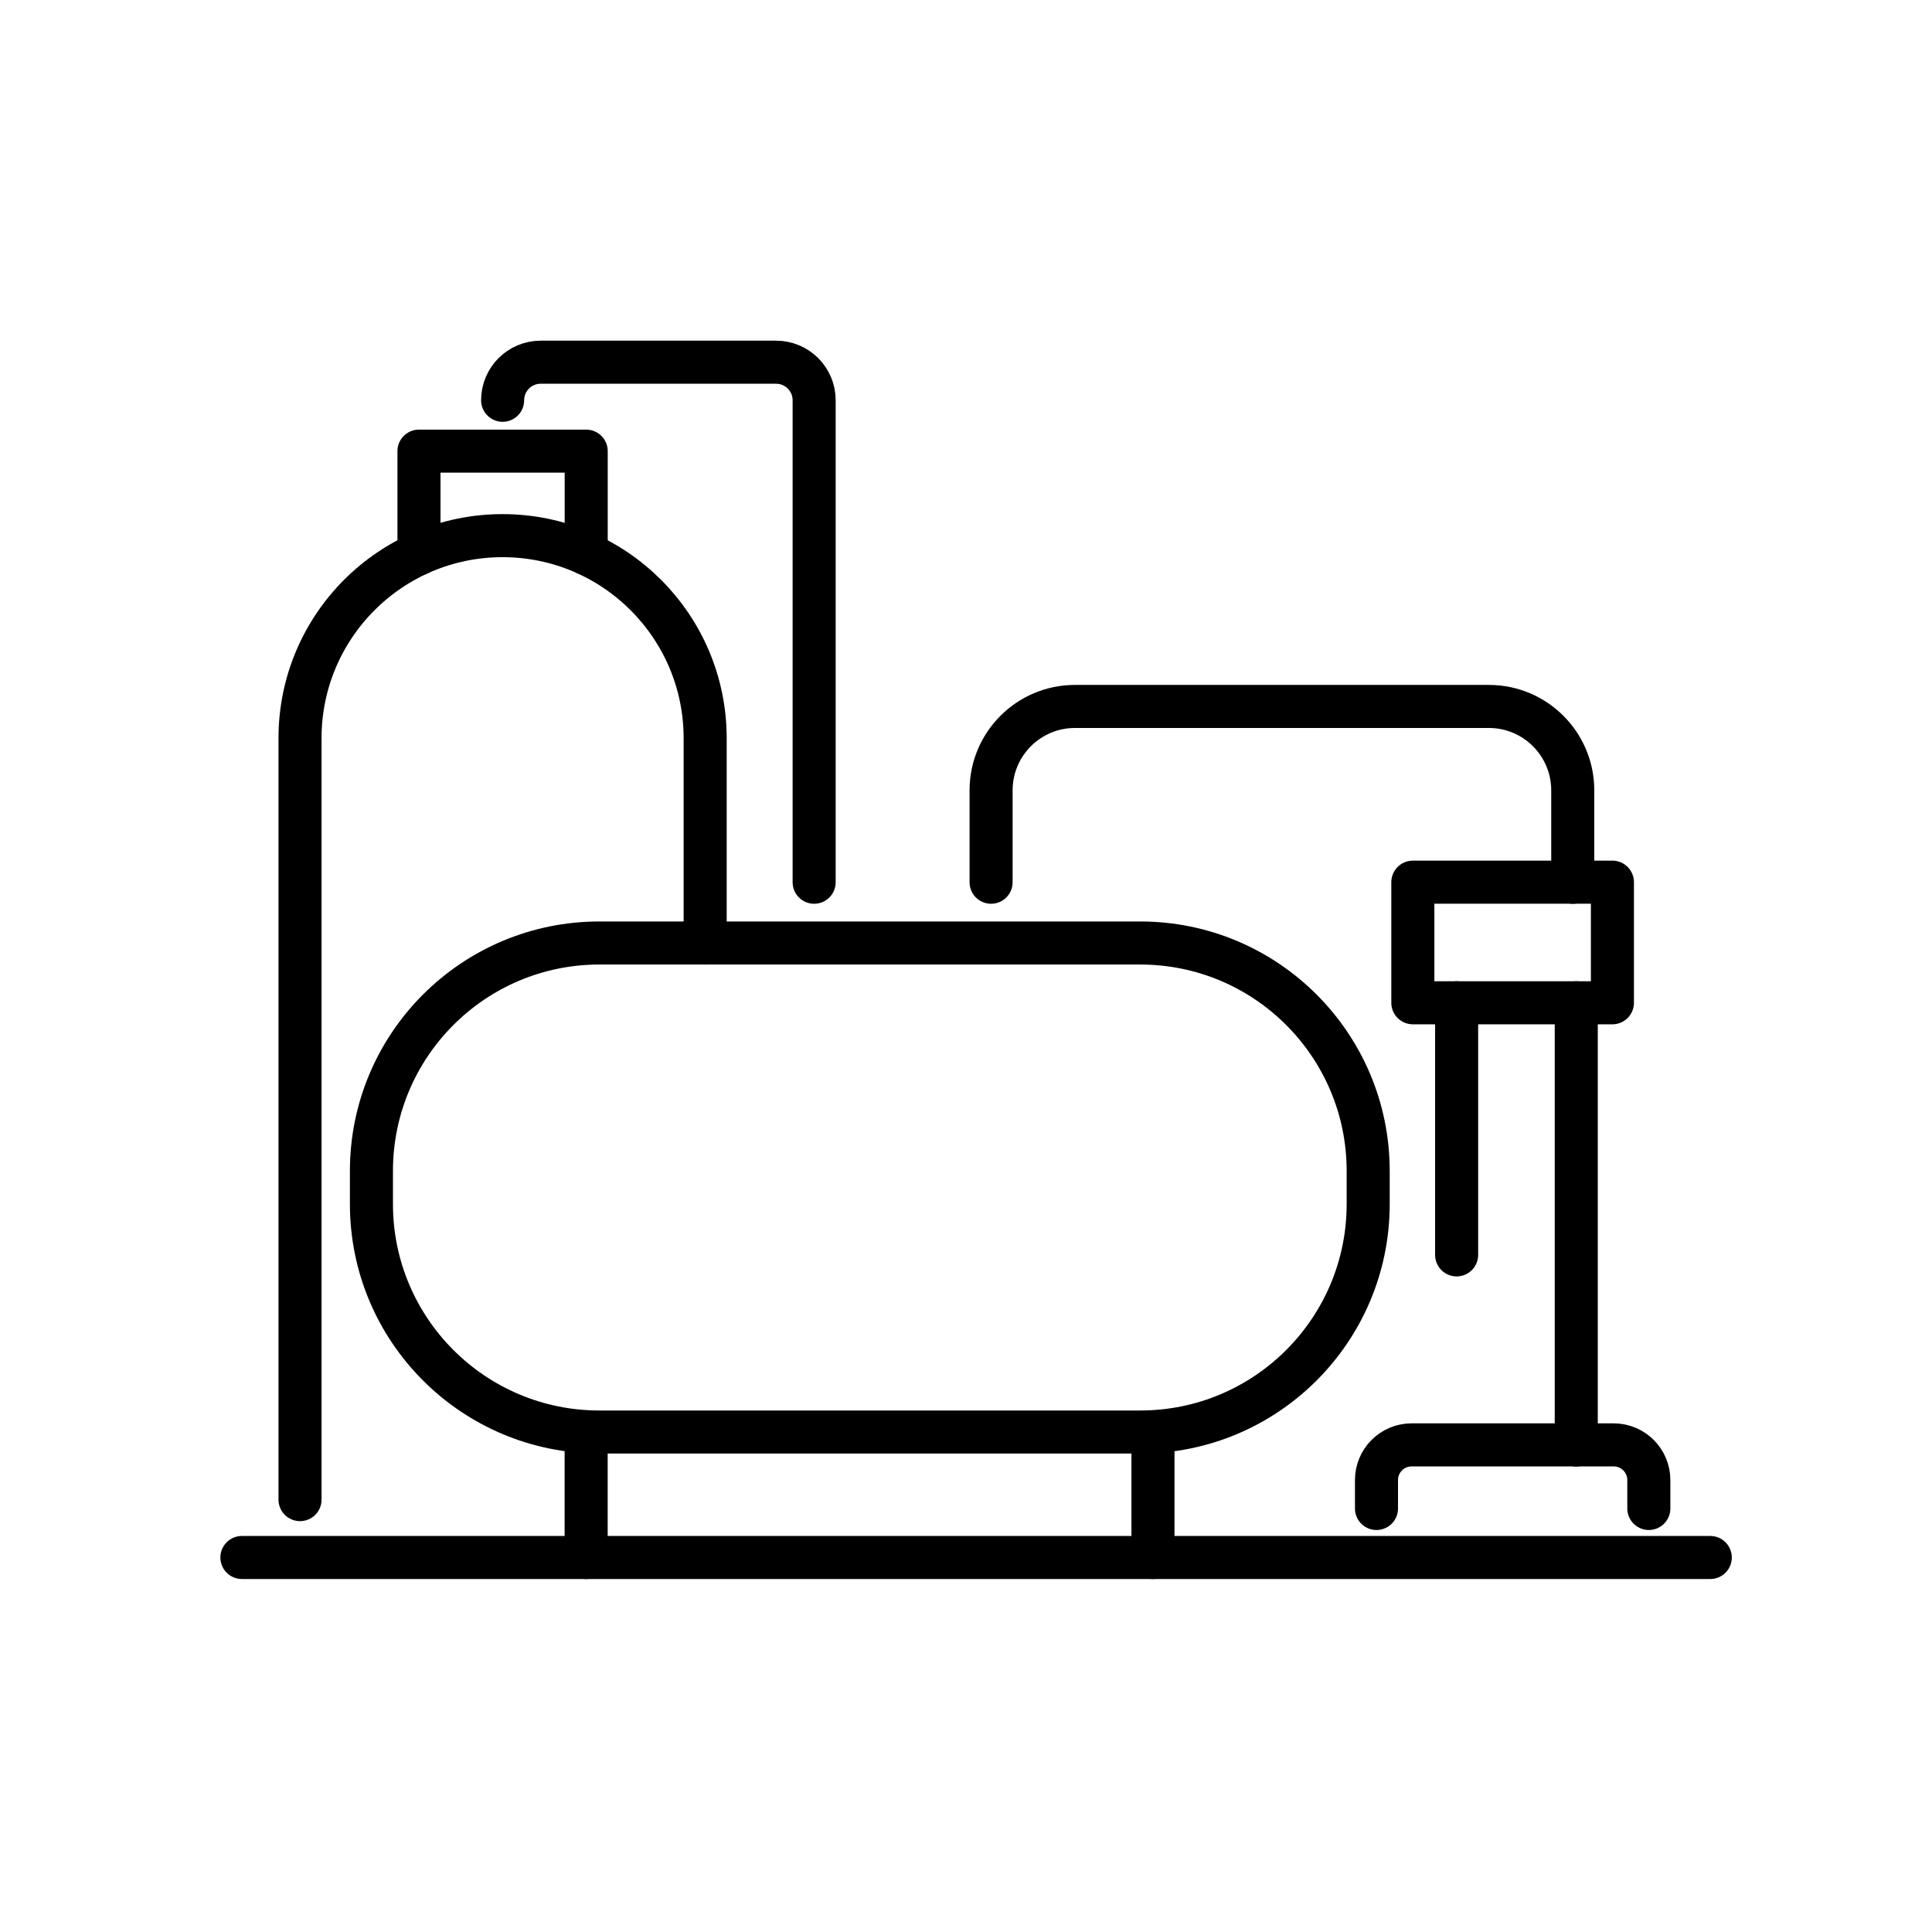 <?xml version="1.0" encoding="UTF-8"?>
<svg id="Layer_1" xmlns="http://www.w3.org/2000/svg" version="1.1" viewBox="0 0 314.12 314.12">
  <!-- Generator: Adobe Illustrator 29.0.0, SVG Export Plug-In . SVG Version: 2.1.0 Build 186)  -->
  <defs>
    <style>
      .st0 {
        fill: none;
        stroke: #000;
        stroke-linecap: round;
        stroke-linejoin: round;
        stroke-width: 7px;
      }
    </style>
  </defs>
  <path class="st0" d="M97.46,232.83h0c-20.48,0-37.07-16.6-37.07-37.07v-5.37c0-20.48,16.6-37.07,37.07-37.07h87.92c20.47,0,37.07,16.6,37.07,37.07v5.37c0,20.48-16.6,37.07-37.07,37.07h-87.92Z"/>
  <line class="st0" x1="39.33" y1="253.23" x2="278.07" y2="253.23"/>
  <line class="st0" x1="236.83" y1="204.03" x2="236.83" y2="163.04"/>
  <line class="st0" x1="256.28" y1="163.04" x2="256.28" y2="234.91"/>
  <path class="st0" d="M255.71,143.44v-14.95c0-7.52-6.11-13.63-13.63-13.63h-67.31c-7.52,0-13.63,6.11-13.63,13.63v14.95"/>
  <path class="st0" d="M256.28,234.92h6.08c3.16,0,5.72,2.56,5.72,5.72v4.62"/>
  <path class="st0" d="M223.8,245.26v-4.62c0-3.16,2.56-5.72,5.71-5.72h26.76"/>
  <line class="st0" x1="95.3" y1="253.23" x2="95.3" y2="232.84"/>
  <line class="st0" x1="187.46" y1="253.23" x2="187.46" y2="232.84"/>
  <rect class="st0" x="229.71" y="143.43" width="32.45" height="19.61"/>
  <path class="st0" d="M48.78,243.82v-123.8c0-18.19,14.75-32.93,32.93-32.93s32.94,14.75,32.94,32.93v33.3"/>
  <polyline class="st0" points="68.12 90.01 68.12 73.35 95.31 73.35 95.31 90.01"/>
  <path class="st0" d="M81.72,65.08c0-3.42,2.77-6.19,6.19-6.19h38.27c3.42,0,6.19,2.77,6.19,6.19v78.36"/>
</svg>